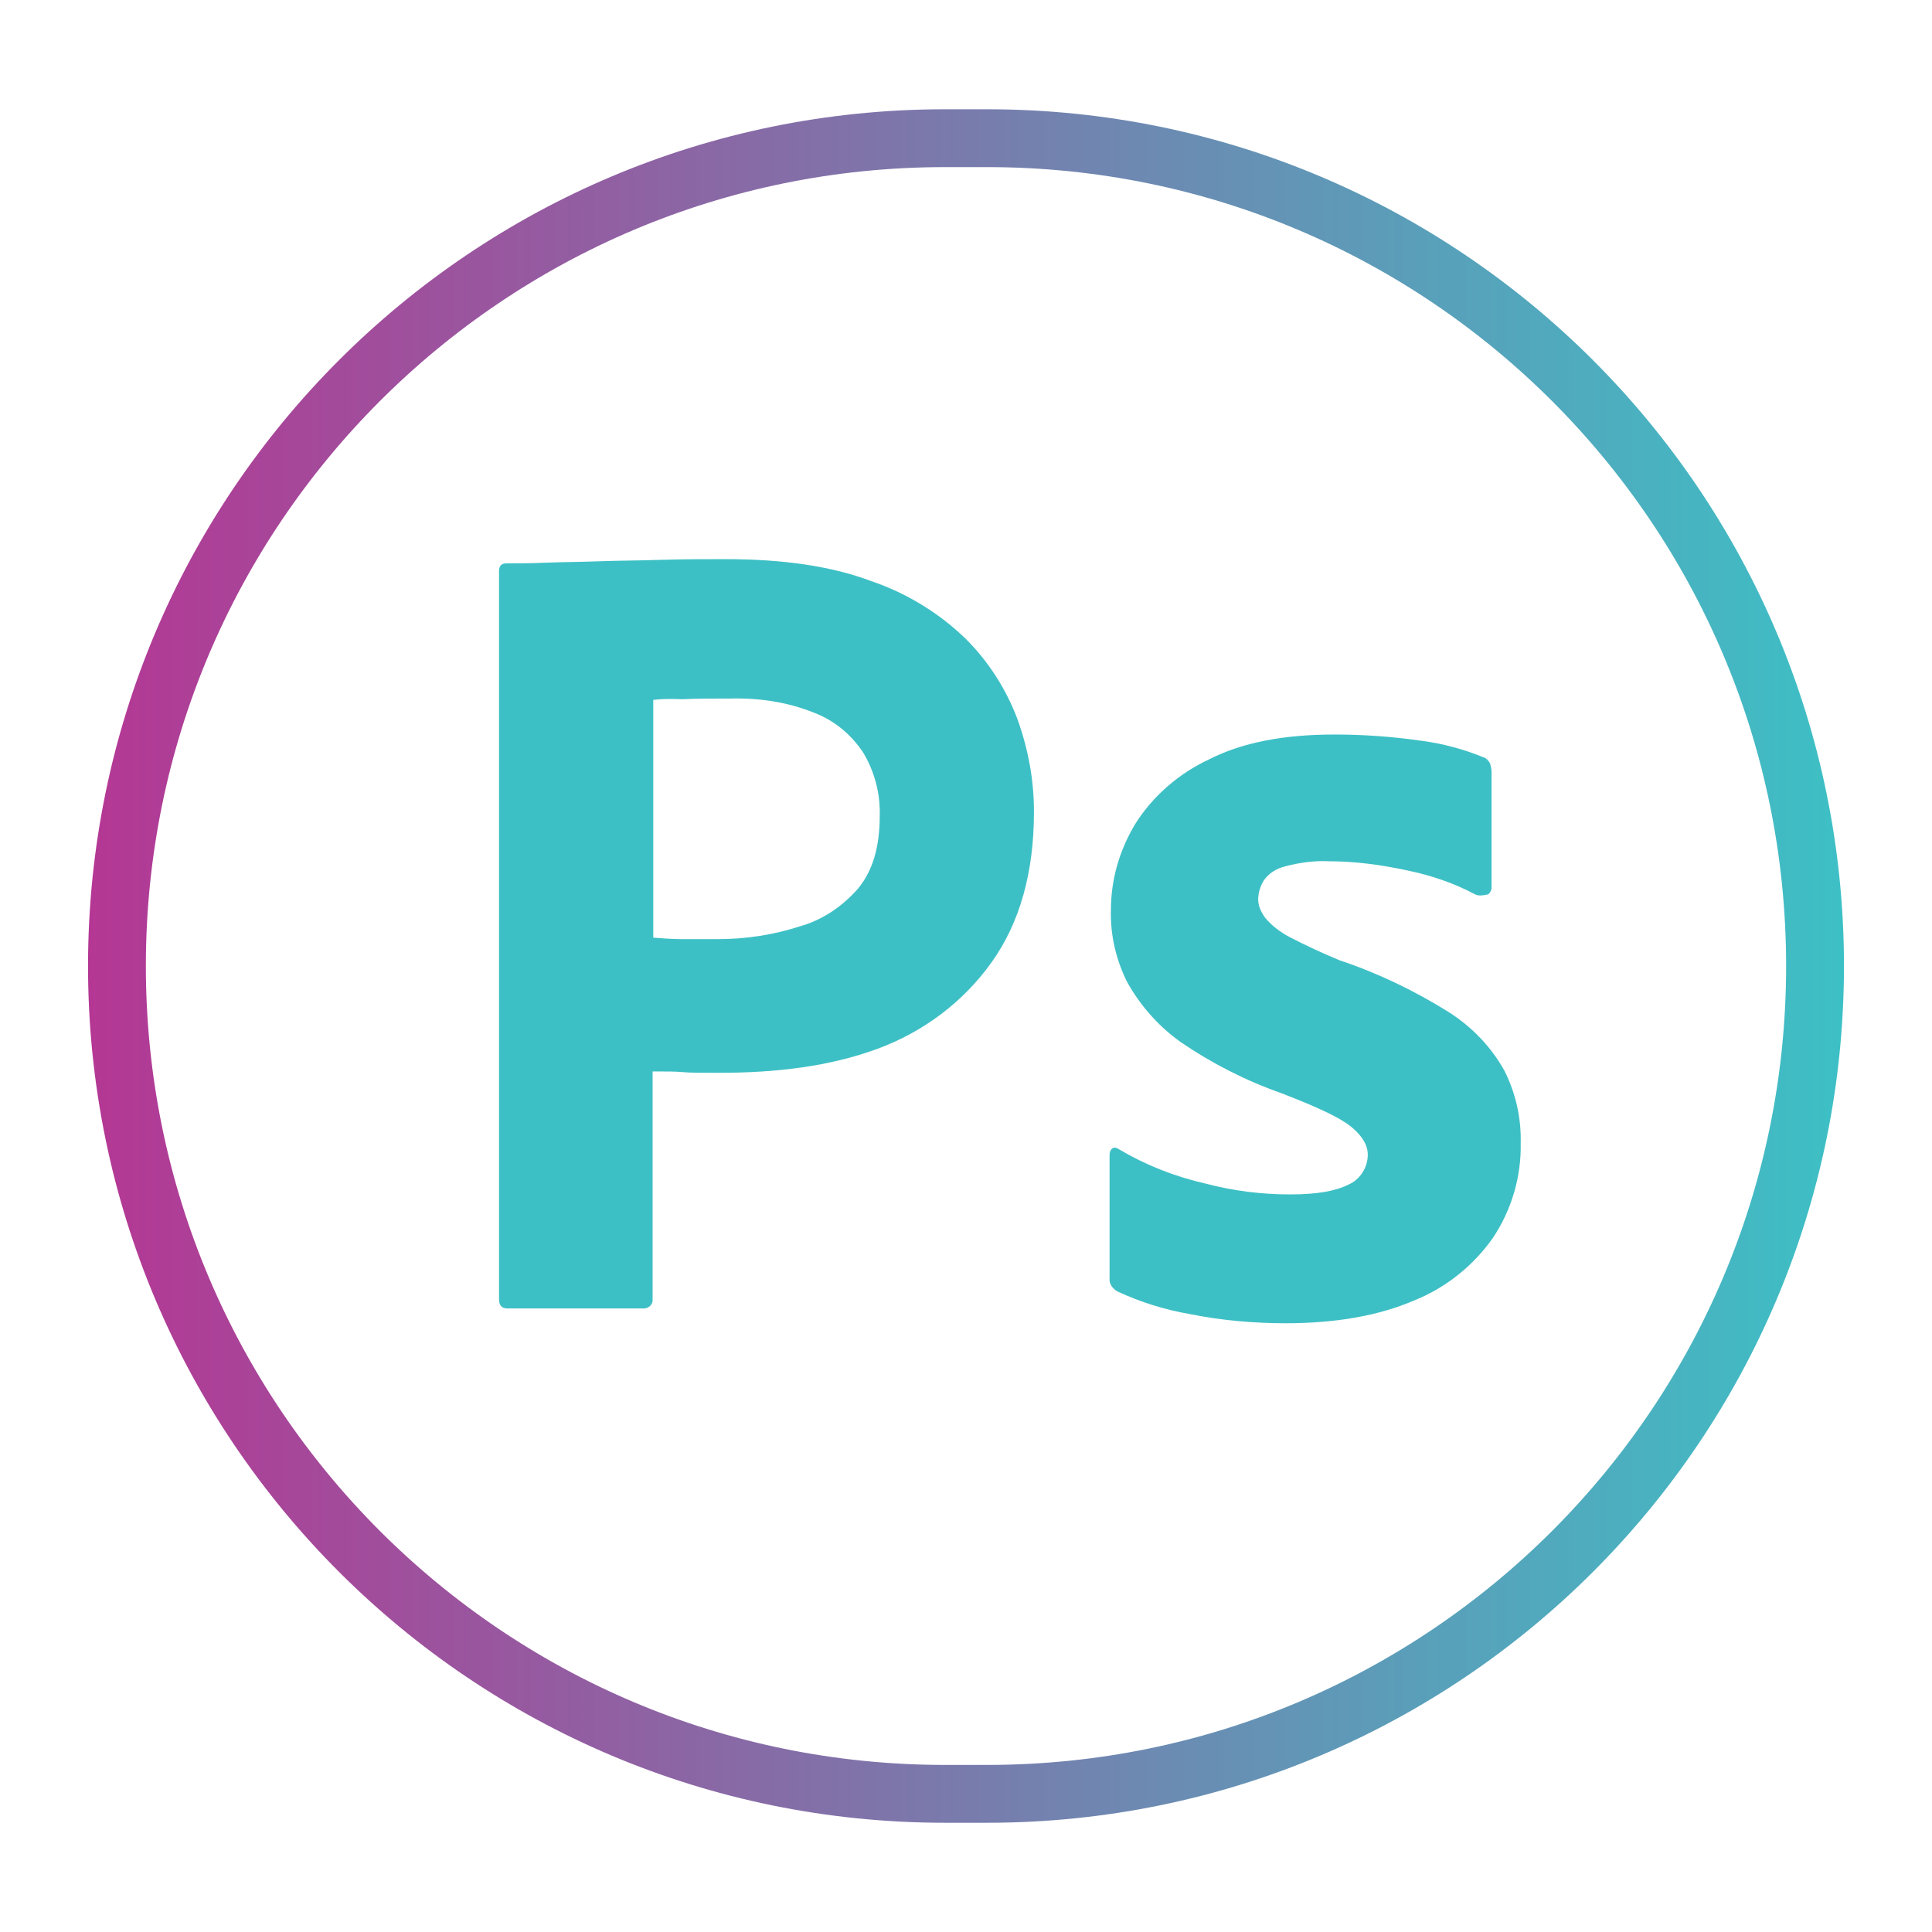 <svg xmlns="http://www.w3.org/2000/svg" xmlns:xlink="http://www.w3.org/1999/xlink" id="Layer_1" viewBox="0 0 501.05 501.05"><defs><style>.cls-1{fill:#3dc0c5;stroke-width:0px;}.cls-2{fill:none;stroke:url(#linear-gradient);stroke-miterlimit:10;stroke-width:15px;}</style><linearGradient id="linear-gradient" x1="22.83" y1="250.53" x2="478.22" y2="250.53" gradientUnits="userSpaceOnUse"><stop offset="0" stop-color="#b43794"></stop><stop offset="1" stop-color="#3dc0c5"></stop></linearGradient></defs><g id="Surfaces"><g id="Photo_Surface"><g id="Outline_no_shadow"><path class="cls-2" d="m245.02,35.84h11.01c118.57,0,214.69,96.12,214.69,214.69h0c0,118.57-96.12,214.69-214.69,214.69h-11.01c-118.57,0-214.69-96.12-214.69-214.69h0c0-118.57,96.12-214.69,214.69-214.69Z"></path></g></g></g><g id="Outlined_Mnemonics_Logos"><g id="Ps"><path class="cls-1" d="m129.42,336.95v-188.82c0-1.28.55-2.02,1.83-2.02,3.12,0,6.06,0,10.28-.18,4.4-.18,8.99-.18,13.95-.37,4.95-.18,10.28-.18,15.96-.37,5.69-.18,11.19-.18,16.7-.18,15.05,0,27.52,1.83,37.8,5.69,9.17,3.12,17.62,8.26,24.59,15.05,5.87,5.87,10.46,13.03,13.4,20.92,2.75,7.71,4.22,15.6,4.22,23.85,0,15.78-3.67,28.81-11.01,39.08s-17.62,17.98-29.54,22.39c-12.48,4.59-26.24,6.24-41.29,6.24-4.4,0-7.34,0-9.17-.18s-4.4-.18-7.89-.18v58.9c.18,1.28-.73,2.39-2.02,2.57h-35.6c-1.47,0-2.2-.73-2.2-2.39Zm40-155.42v61.65c2.57.18,4.95.37,7.16.37h9.73c7.16,0,14.31-1.1,21.1-3.3,5.87-1.65,11.01-5.14,15.05-9.73,3.85-4.59,5.69-10.83,5.69-18.9.18-5.69-1.28-11.38-4.22-16.33-3.12-4.77-7.52-8.44-12.84-10.46-6.79-2.75-14.13-3.85-21.65-3.67-4.77,0-8.99,0-12.48.18-3.67-.18-6.24,0-7.52.18h0Z"></path><path class="cls-1" d="m382.64,231.99c-5.5-2.94-11.38-4.95-17.62-6.24-6.79-1.47-13.58-2.39-20.55-2.39-3.67-.18-7.52.37-11.01,1.28-2.39.55-4.4,1.83-5.69,3.67-.92,1.47-1.47,3.3-1.47,4.95s.73,3.3,1.83,4.77c1.65,2.02,3.85,3.67,6.24,4.95,4.22,2.2,8.62,4.22,13.03,6.06,9.91,3.3,19.45,7.89,28.26,13.4,6.06,3.85,11.01,8.99,14.5,15.23,2.94,5.87,4.4,12.29,4.22,18.9.18,8.62-2.39,17.25-7.16,24.4-5.14,7.34-12.29,13.03-20.55,16.33-8.99,3.85-20,5.87-33.21,5.87-8.44,0-16.7-.73-24.96-2.39-6.42-1.1-12.84-3.12-18.72-5.87-1.28-.73-2.2-2.02-2.02-3.49v-31.93c0-.55.18-1.28.73-1.65.55-.37,1.1-.18,1.65.18,7.16,4.22,14.68,7.16,22.75,8.99,6.97,1.83,14.31,2.75,21.65,2.75s11.93-.92,15.23-2.57c2.94-1.28,4.95-4.4,4.95-7.71,0-2.57-1.47-4.95-4.4-7.34-2.94-2.39-8.99-5.14-17.98-8.62-9.36-3.3-17.98-7.71-26.06-13.21-5.69-4.04-10.46-9.36-13.95-15.6-2.94-5.87-4.4-12.29-4.22-18.72,0-7.89,2.2-15.41,6.24-22.2,4.59-7.34,11.38-13.21,19.27-16.88,8.62-4.4,19.45-6.42,32.48-6.42,7.52,0,15.23.55,22.75,1.65,5.5.73,10.83,2.2,15.78,4.22.73.18,1.47.92,1.83,1.65.18.73.37,1.47.37,2.2v29.91c0,.73-.37,1.47-.92,1.83-1.65.37-2.57.37-3.3,0Z"></path></g></g></svg>